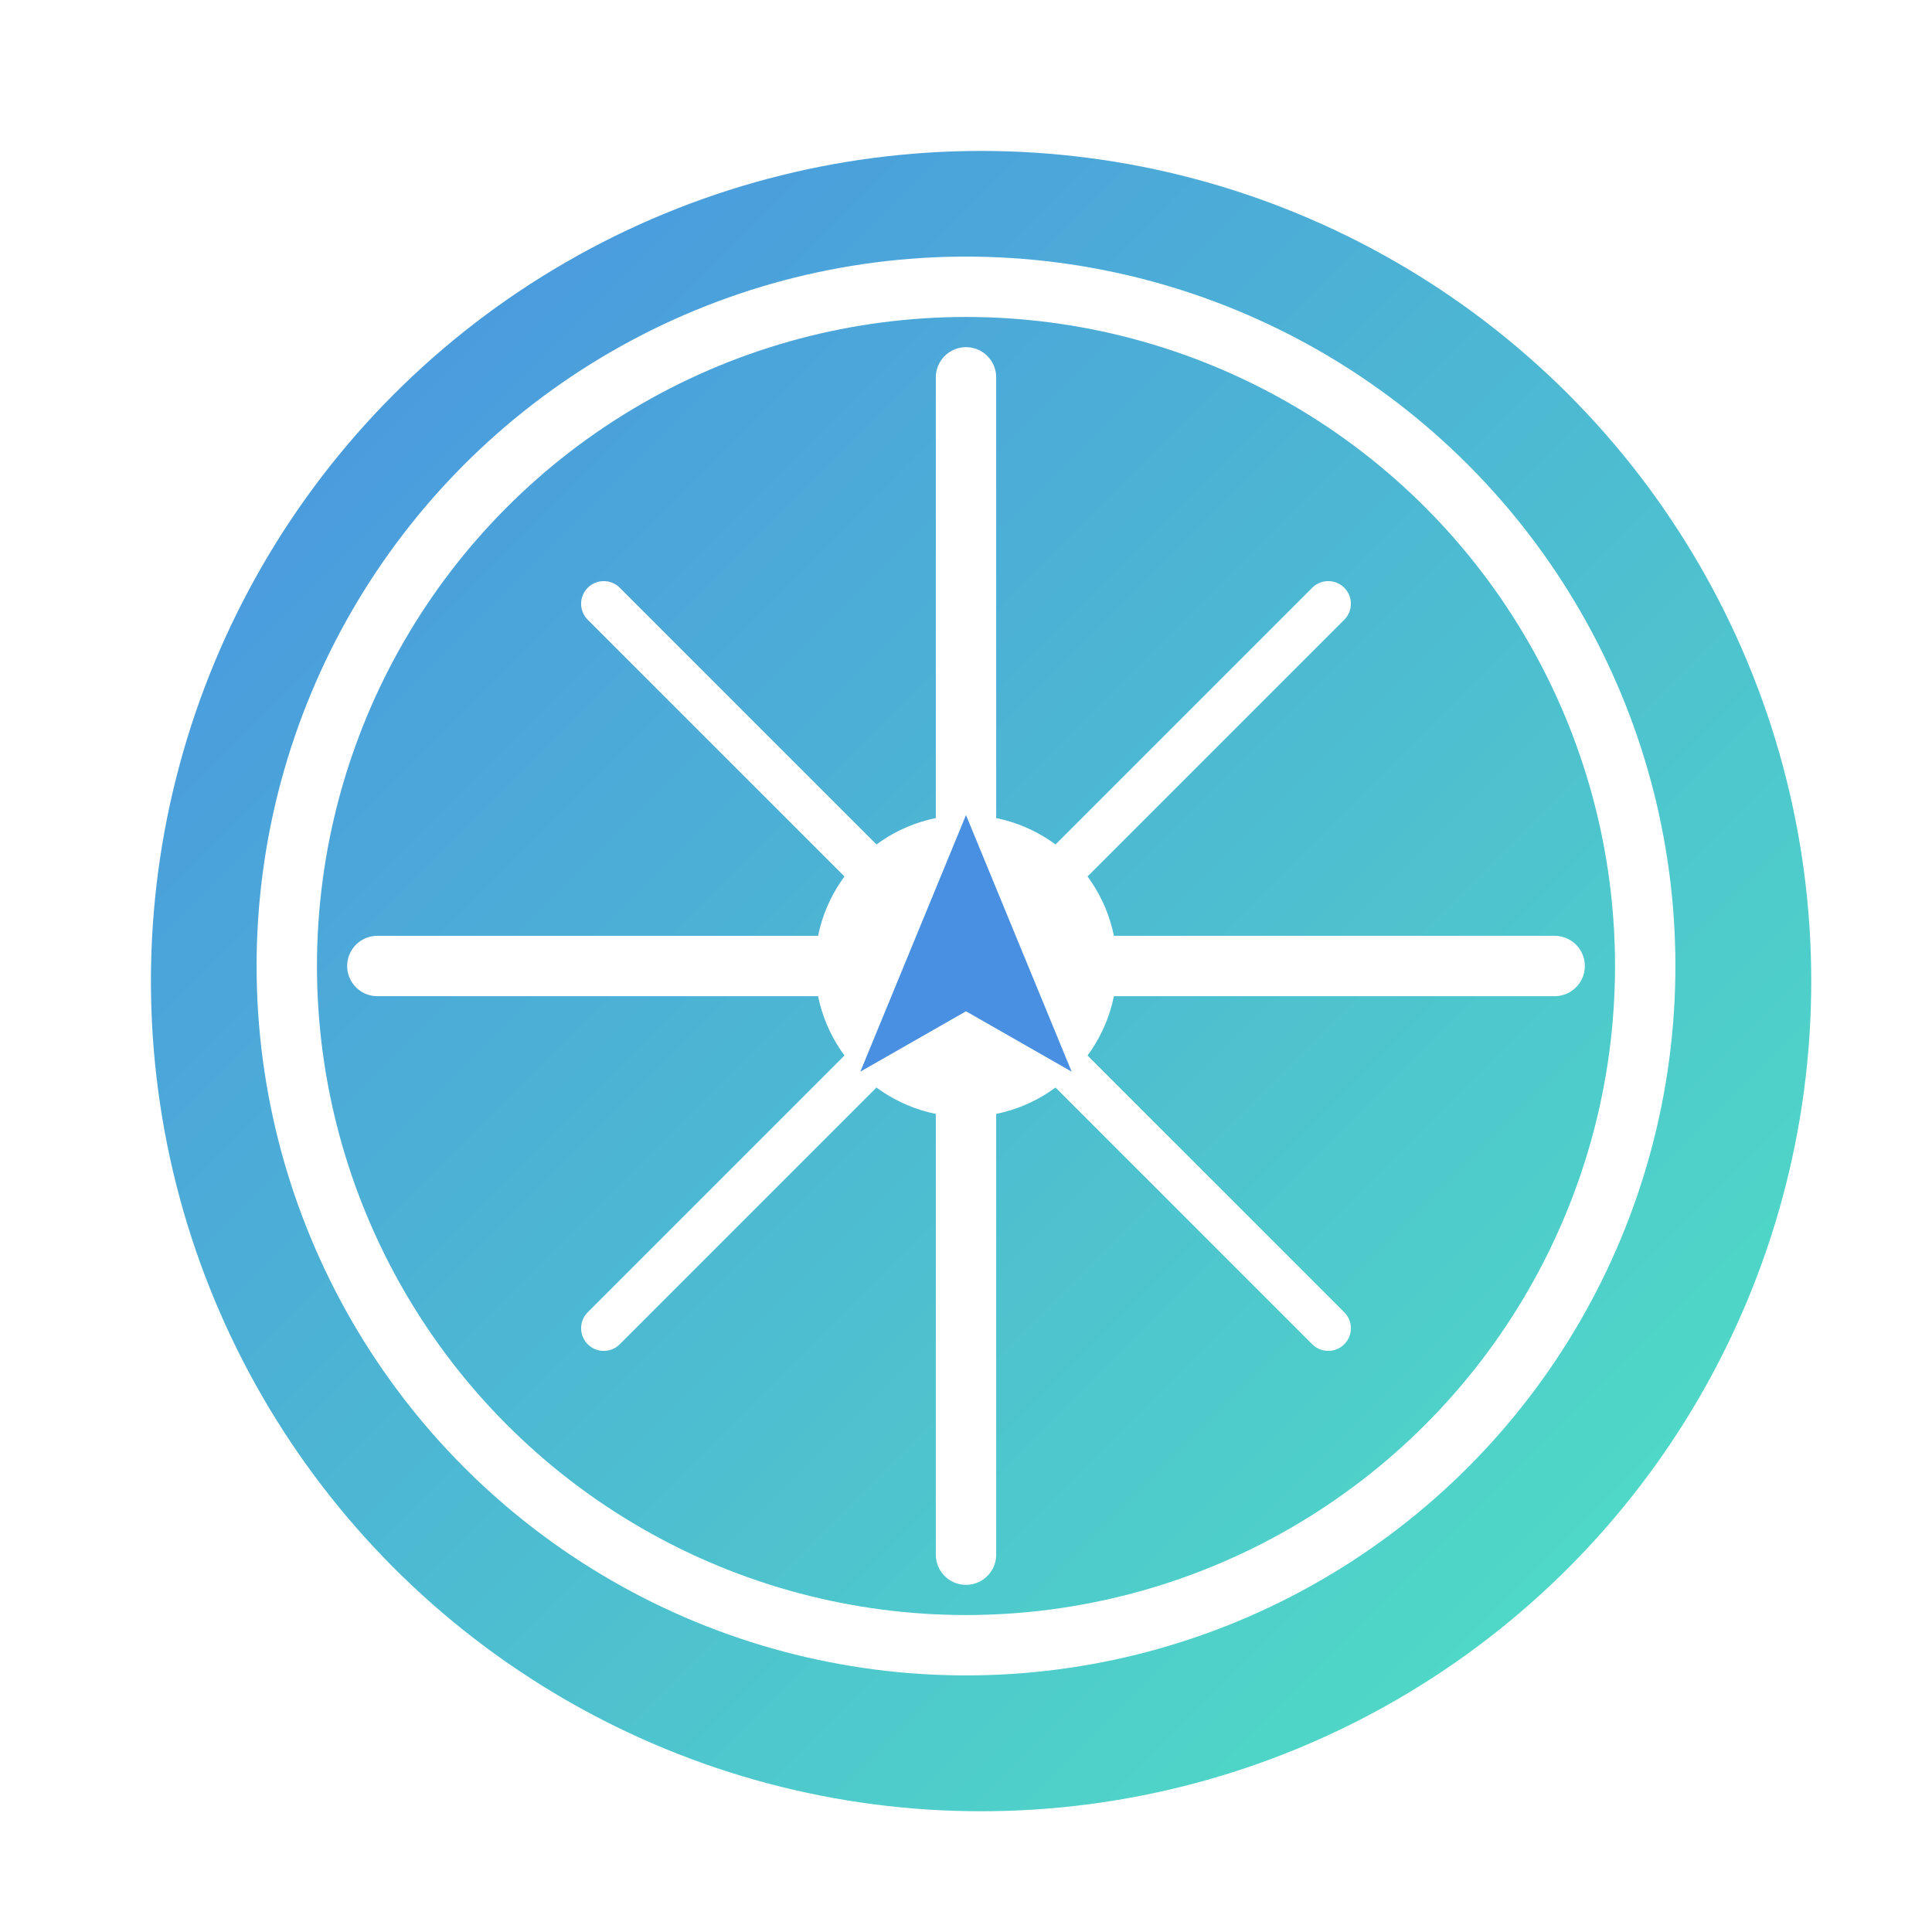 <?xml version="1.0" encoding="UTF-8"?>
<svg xmlns="http://www.w3.org/2000/svg" viewBox="0 0 256 256" width="256" height="256">
  <defs>
    <linearGradient id="grad1" x1="0%" y1="0%" x2="100%" y2="100%">
      <stop offset="0%" style="stop-color:#4A90E2;stop-opacity:1"></stop>
      <stop offset="100%" style="stop-color:#50E3C2;stop-opacity:1"></stop>
    </linearGradient>
    <filter id="shadow" x="-20%" y="-20%" width="140%" height="140%">
      <feGaussianBlur in="SourceAlpha" stdDeviation="3"></feGaussianBlur>
      <feOffset dx="2" dy="2" result="offsetblur"></feOffset>
      <feComponentTransfer>
        <feFuncA type="linear" slope="0.5"></feFuncA>
      </feComponentTransfer>
      <feMerge>
        <feMergeNode></feMergeNode>
        <feMergeNode in="SourceGraphic"></feMergeNode>
      </feMerge>
    </filter>
  </defs>
  <circle cx="128" cy="128" r="110" fill="url(#grad1)" filter="url(#shadow)"></circle>
  <circle cx="128" cy="128" r="90" fill="none" stroke="#FFFFFF" stroke-width="8"></circle>
  <path d="M128,50 L128,206" stroke="#FFFFFF" stroke-width="8" stroke-linecap="round"></path>
  <path d="M50,128 L206,128" stroke="#FFFFFF" stroke-width="8" stroke-linecap="round"></path>
  <path d="M80,80 L176,176" stroke="#FFFFFF" stroke-width="6" stroke-linecap="round"></path>
  <path d="M80,176 L176,80" stroke="#FFFFFF" stroke-width="6" stroke-linecap="round"></path>
  <circle cx="128" cy="128" r="20" fill="#FFFFFF"></circle>
  <path d="M128 108 L 142 142 L 128 134 L 114 142 Z" fill="#4A90E2"></path>
</svg>
